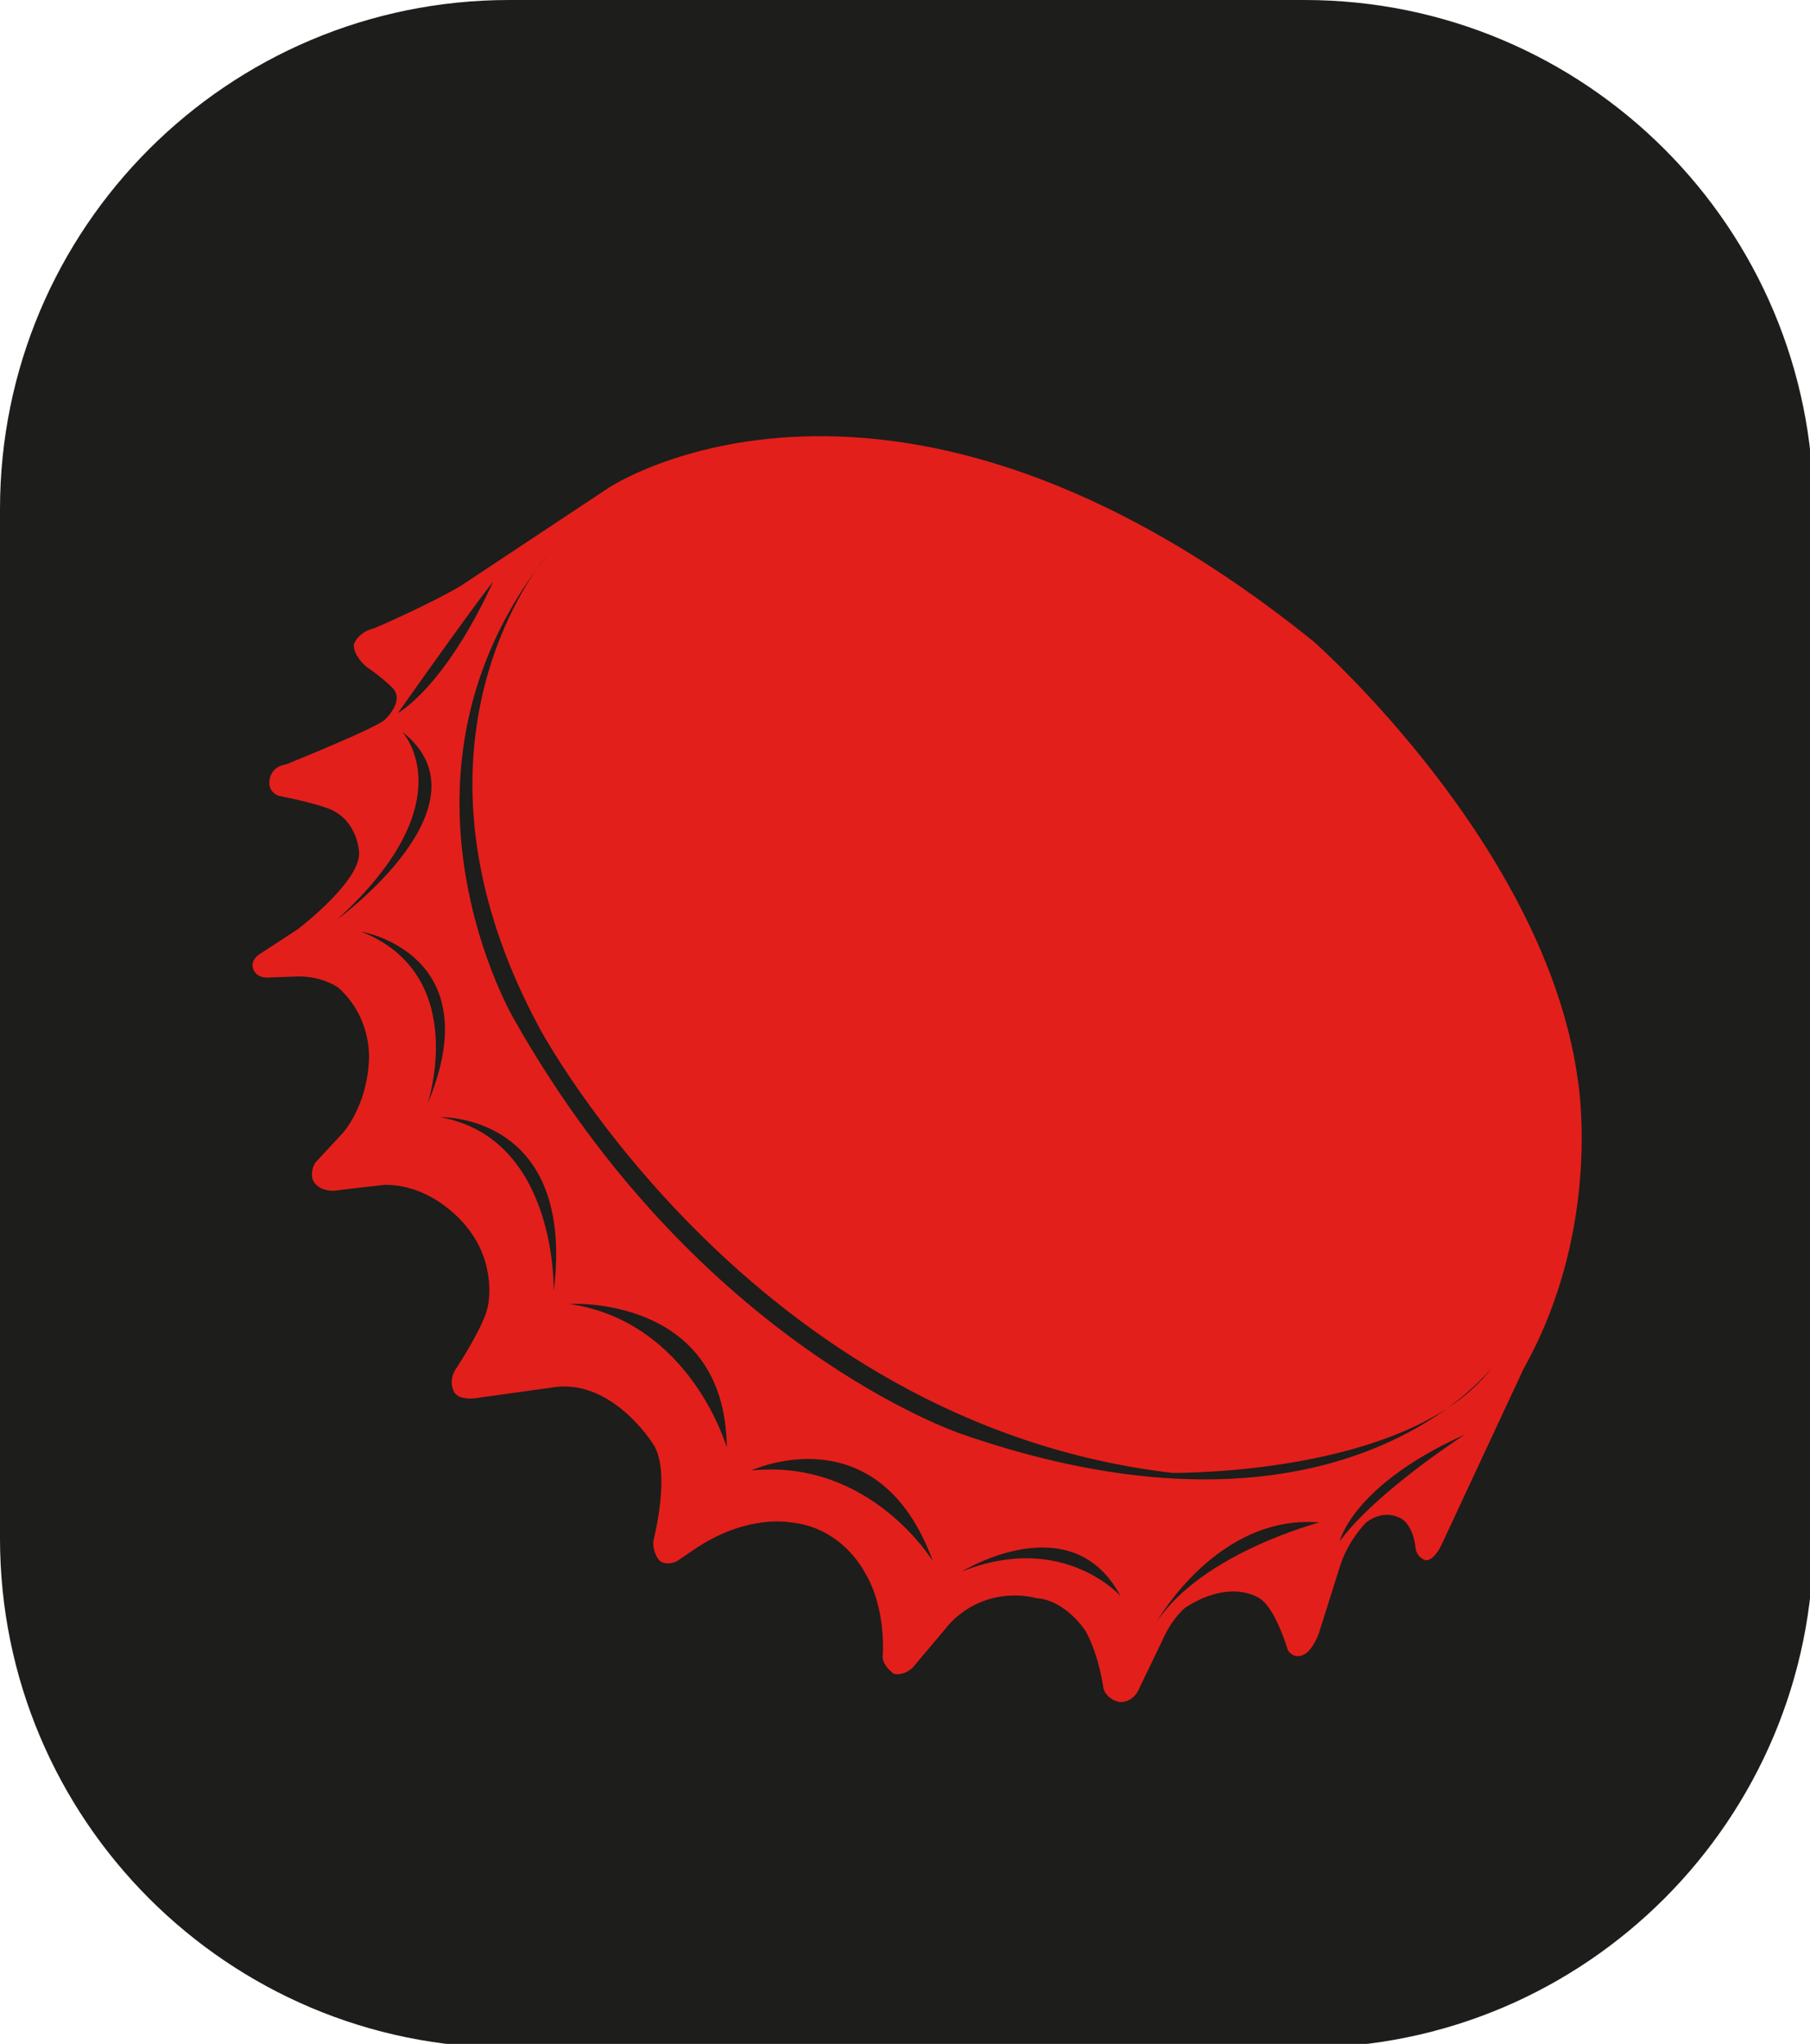 <?xml version="1.0" encoding="UTF-8"?> <!-- Generator: Adobe Illustrator 16.0.0, SVG Export Plug-In . SVG Version: 6.00 Build 0) --> <svg xmlns="http://www.w3.org/2000/svg" xmlns:xlink="http://www.w3.org/1999/xlink" id="Laag_1" x="0px" y="0px" width="72.855px" height="82.234px" viewBox="0 0 72.855 82.234" xml:space="preserve"> <path fill="#1D1D1B" d="M47.393,82.388h5.114c11.313,0,20.49-9.178,20.49-20.495V20.486C72.998,9.167,63.821,0,52.507,0H20.494 C9.176,0,0,9.167,0,20.486v41.407c0,11.317,9.176,20.495,20.495,20.495h17.264H47.393z"></path> <path fill="#E31F1B" d="M63.504,43.403c-1.308-9.404-10.625-17.589-10.625-17.589c-17.067-13.759-28.386-6.184-28.386-6.184 l-5.943,3.94c-1.284,0.762-3.461,1.697-3.461,1.697c-0.719,0.175-0.851,0.675-0.851,0.675c0,0.479,0.522,0.893,0.522,0.893 c0.697,0.479,1.023,0.828,1.023,0.828c0.544,0.522-0.283,1.284-0.283,1.284c-0.306,0.326-3.983,1.807-3.983,1.807 c-0.696,0.108-0.675,0.72-0.675,0.72c-0.021,0.413,0.37,0.544,0.37,0.544c1.763,0.349,2.177,0.588,2.177,0.588 c1.045,0.521,1.066,1.72,1.066,1.72c0.021,1.176-2.481,3.069-2.481,3.069l-1.566,1.022c-0.306,0.239-0.239,0.479-0.239,0.479 c0.087,0.457,0.564,0.436,0.564,0.436l1.241-0.044c1.023-0.021,1.654,0.457,1.654,0.457c1.394,1.263,1.22,2.939,1.22,2.939 c-0.088,1.851-1.045,2.896-1.045,2.896l-1.11,1.197c-0.218,0.348-0.108,0.675-0.108,0.675c0.195,0.5,0.871,0.457,0.871,0.457 c0.436-0.065,2.046-0.239,2.046-0.239c2.023,0,3.287,1.697,3.287,1.697c1.24,1.524,0.85,3.179,0.85,3.179 c-0.131,0.763-1.241,2.46-1.241,2.46c-0.392,0.522-0.131,0.979-0.131,0.979c0.218,0.436,1.089,0.239,1.089,0.239l2.83-0.393 c2.396-0.436,4.07,2.222,4.07,2.222c0.784,1.045,0.064,3.853,0.064,3.853c-0.107,0.479,0.196,0.85,0.196,0.85 c0.261,0.283,0.719,0.065,0.719,0.065l0.676-0.457c2.153-1.48,3.918-1.11,3.918-1.11c2.067,0.195,2.961,1.98,2.961,1.98 c0.914,1.479,0.739,3.418,0.739,3.418c0,0.392,0.457,0.696,0.457,0.696c0.393,0.088,0.74-0.239,0.74-0.239l1.523-1.808 c1.547-1.589,3.463-1.001,3.463-1.001c1.219,0.088,2.002,1.351,2.002,1.351c0.545,1.021,0.697,2.264,0.697,2.264 c0.131,0.479,0.651,0.566,0.651,0.566c0.523,0.021,0.74-0.437,0.74-0.437L46.786,66c0.411-0.936,0.936-1.327,0.936-1.327 c1.871-1.197,3.004-0.349,3.004-0.349c0.652,0.457,1.109,2.068,1.109,2.068c0.283,0.435,0.697,0.151,0.697,0.151 c0.393-0.262,0.588-0.937,0.588-0.937l0.782-2.481c0.326-1.132,1.091-1.872,1.091-1.872c0.694-0.521,1.262-0.218,1.262-0.218 c0.631,0.195,0.719,1.219,0.719,1.219c0.043,0.437,0.414,0.522,0.414,0.522c0.326,0.021,0.609-0.565,0.609-0.565l3.33-7.141 C64.549,49.325,63.504,43.403,63.504,43.403z M19.85,23.405c-1.975,4.295-3.832,5.282-3.832,5.282 C19.385,23.927,19.85,23.405,19.85,23.405z M13.58,36.988c5.225-4.76,2.61-7.546,2.61-7.546 C19.924,32.369,13.58,36.988,13.58,36.988z M14.537,37.482c0,0,5.225,0.871,2.67,6.938C17.207,44.42,18.949,39.224,14.537,37.482z M22.287,51.966c0,0,0.174-6.16-4.57-7.018C17.717,44.948,23.183,44.782,22.287,51.966z M22.921,52.462c0,0,6.273-0.38,6.332,5.773 C29.253,58.235,27.802,53.186,22.921,52.462z M30.24,59.164c0,0,5.107-2.38,7.314,3.657C37.555,62.821,35.037,58.674,30.24,59.164z M38.715,63.229c0,0,4.412-2.729,6.387,0.985C45.102,64.215,42.78,61.603,38.715,63.229z M46.553,65.26c0,0,2.438-4.354,6.559-4.005 C53.112,61.255,48.411,62.474,46.553,65.26z M53.926,62.009c0,0,0.521-2.264,5.049-4.296C58.975,57.713,55.434,59.978,53.926,62.009 z M58.233,56.676c-2.815,2.03-8.963,4.689-19.539,1.017c0,0-10.578-3.526-18.022-16.718c0,0-5.47-9.357,0.935-18.083 c0.271-0.388,0.449-0.59,0.449-0.59c-0.156,0.196-0.305,0.394-0.449,0.59c-1.375,1.97-5.129,8.76,0.11,18.475 c0,0,8.489,15.897,25.468,17.894C47.184,59.259,54.129,59.352,58.233,56.676c1.156-0.833,1.75-1.56,1.861-1.701 c0.008-0.009,0.014-0.018,0.02-0.025c0,0-0.006,0.009-0.02,0.025C59.6,55.639,58.961,56.201,58.233,56.676z"></path> </svg> 